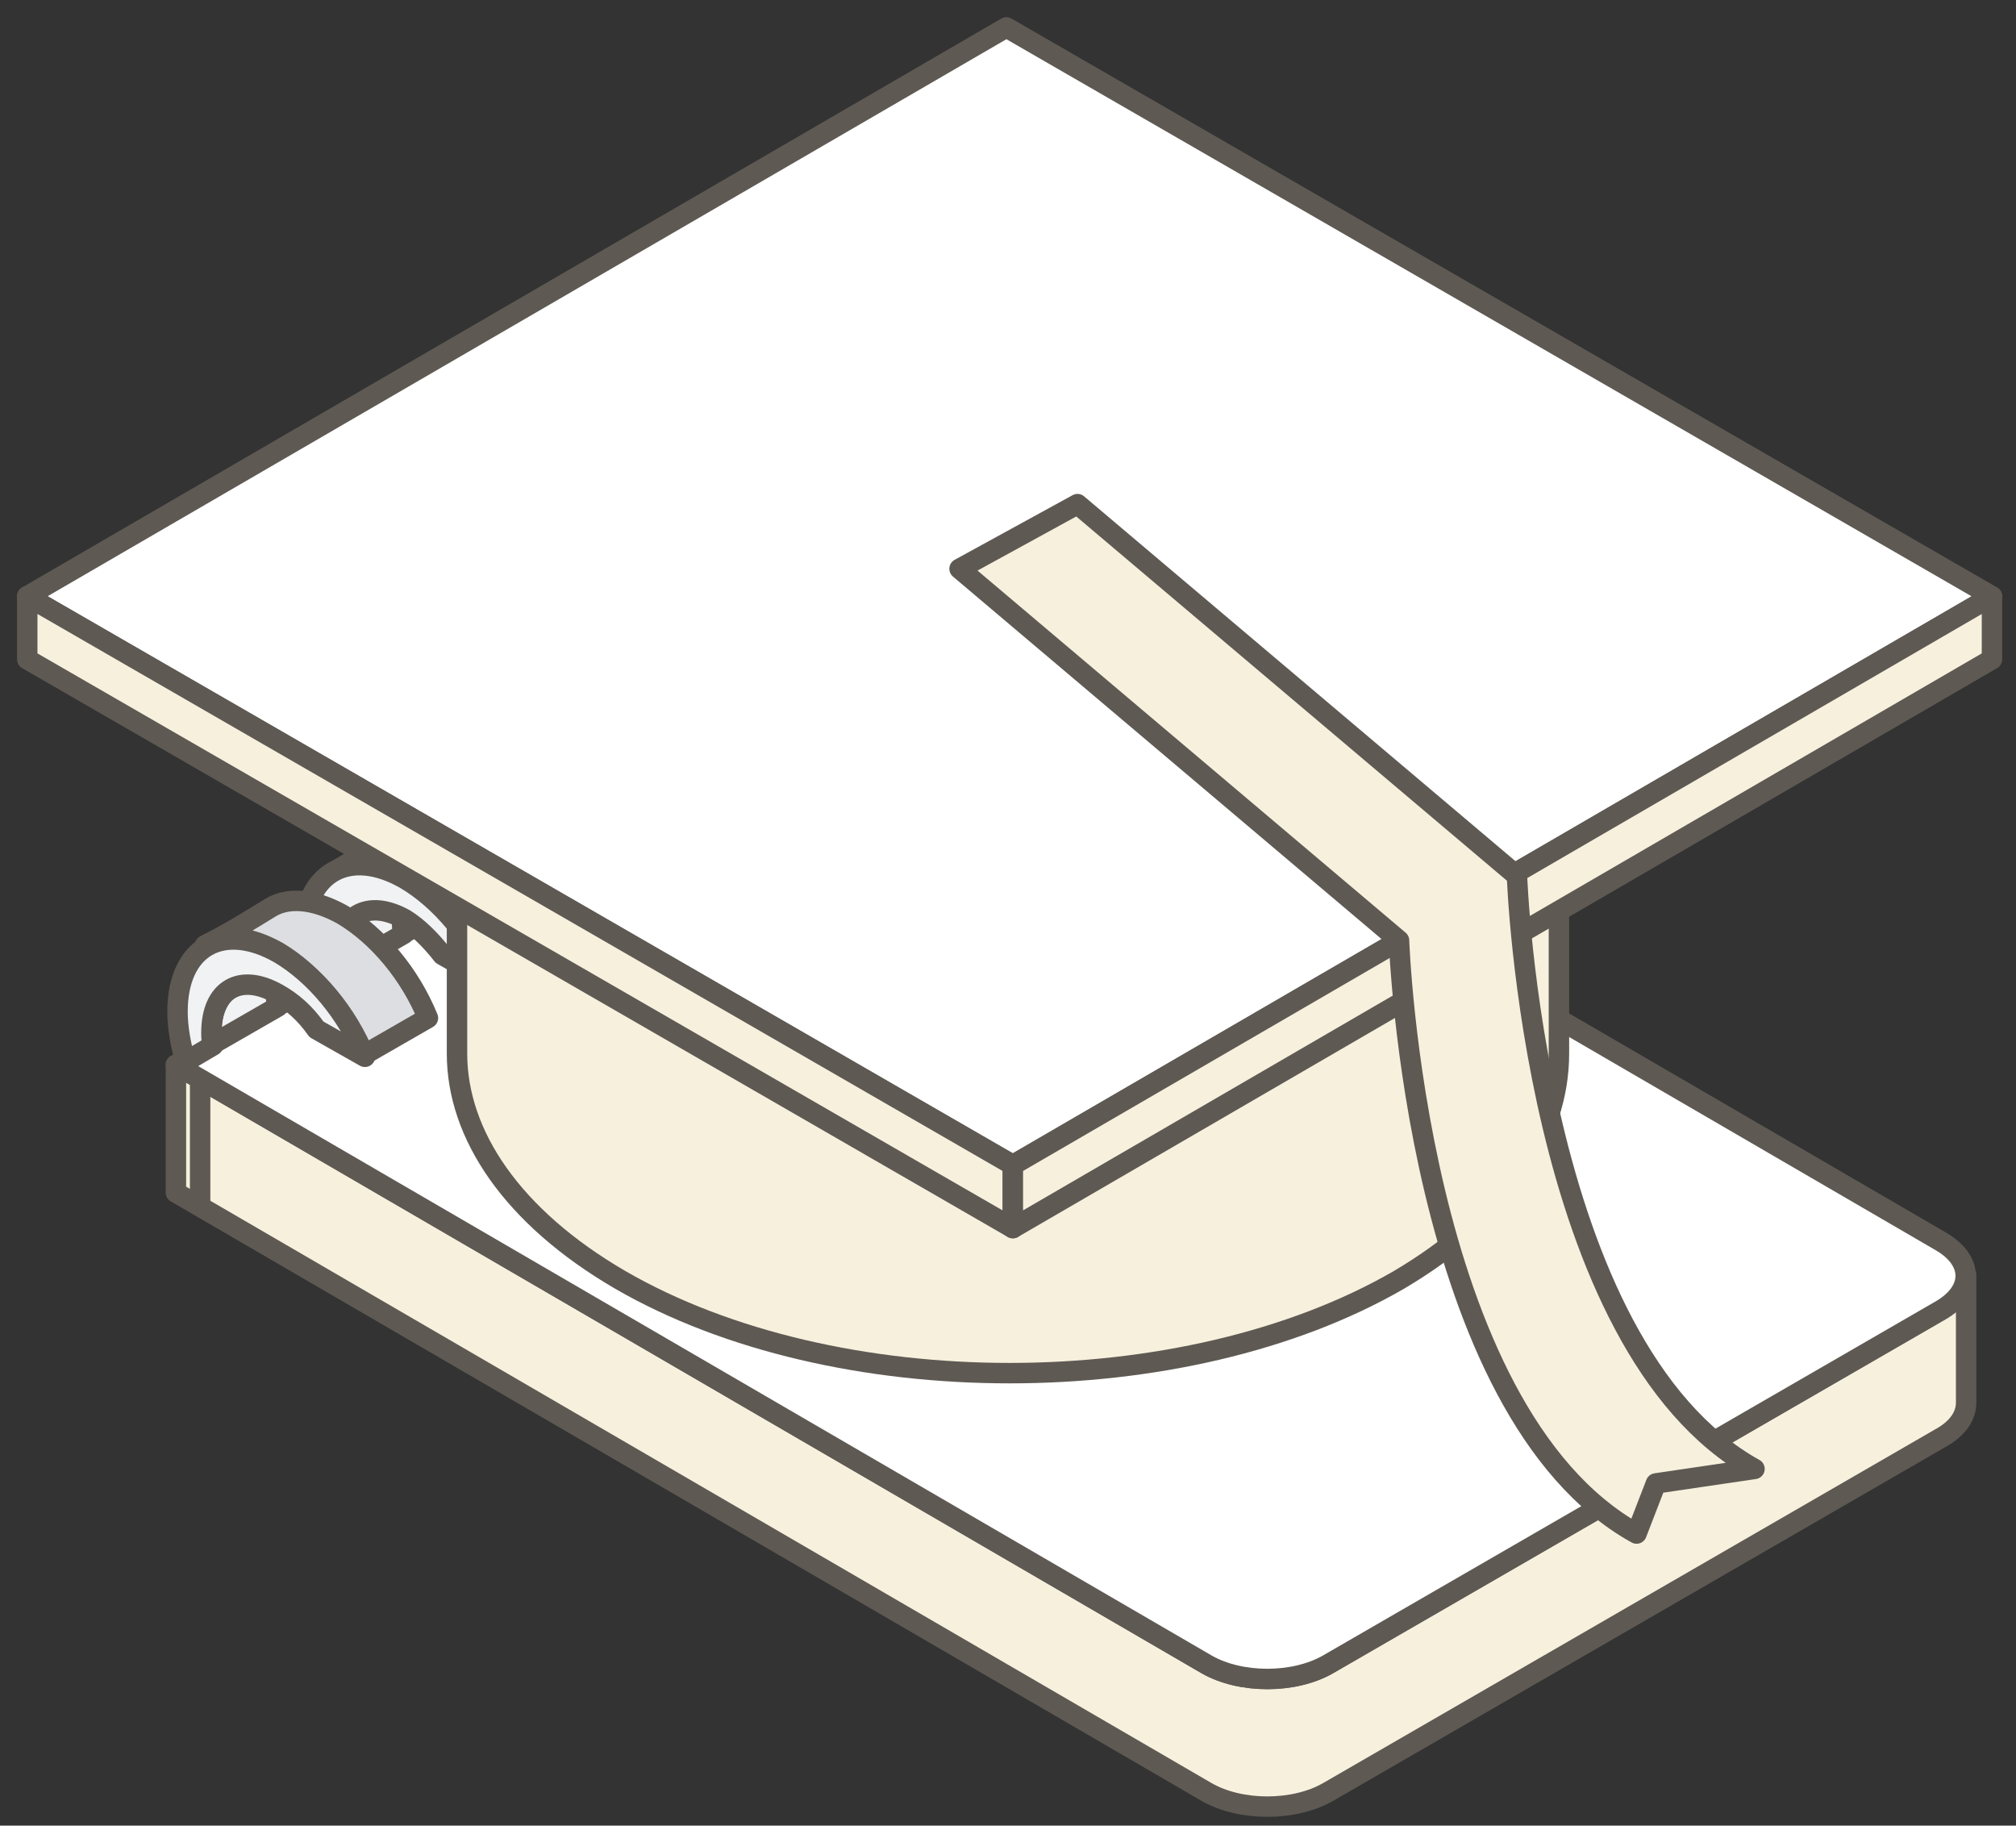 <?xml version="1.0" encoding="UTF-8"?> <svg xmlns="http://www.w3.org/2000/svg" width="74" height="67" viewBox="0 0 74 67" fill="none"><rect x="0" y="0" width="74" height="67" fill="#333333" stroke="none"/><path d="M44.295 61.085C45.541 61.797 47.498 61.797 48.743 61.085L71.221 48.097C71.814 47.741 72.17 47.267 72.17 46.792C72.17 48.334 72.17 49.876 72.17 51.477C72.17 51.952 71.873 52.426 71.221 52.782L48.743 65.77C47.498 66.482 45.541 66.482 44.295 65.77L6.457 43.767V39.082L44.295 61.085Z" fill="#F6F0DD" stroke="#5E5953" stroke-width="0.75" stroke-miterlimit="10" stroke-linecap="round" stroke-linejoin="round"></path><path d="M6.455 39.082L44.293 61.085C45.539 61.797 47.496 61.797 48.742 61.085L71.219 48.097C72.465 47.385 72.465 46.258 71.219 45.546L33.381 23.543L6.455 39.082Z" fill="white" stroke="#5E5953" stroke-width="0.75" stroke-miterlimit="10" stroke-linecap="round" stroke-linejoin="round"></path><path d="M7.346 39.616V44.242" stroke="#5E5953" stroke-width="0.75" stroke-miterlimit="10" stroke-linecap="round" stroke-linejoin="round"></path><path d="M28.755 25.738C28.755 25.916 28.755 26.034 28.814 26.212L26.442 27.576C26.442 27.398 26.383 27.279 26.383 27.102C26.383 26.331 26.679 25.797 27.095 25.5L29.467 24.136C28.992 24.433 28.755 24.966 28.755 25.738Z" fill="#F1F2F4" stroke="#5E5953" stroke-width="0.75" stroke-miterlimit="10" stroke-linecap="round" stroke-linejoin="round"></path><path d="M28.575 22.594C29.228 22.179 30.177 22.238 31.244 22.832C32.549 23.603 33.735 25.026 34.388 26.627L32.015 27.991C31.363 26.449 30.177 24.967 28.872 24.196C27.804 23.603 26.915 23.543 26.203 23.958C26.974 23.484 27.745 23.069 28.575 22.594Z" fill="#DDDEE1" stroke="#5E5953" stroke-width="0.75" stroke-miterlimit="10" stroke-linecap="round" stroke-linejoin="round"></path><path d="M28.814 25.678C27.45 24.907 26.382 25.5 26.382 27.102C26.382 27.28 26.382 27.398 26.442 27.576L25.433 28.169C25.255 27.576 25.137 26.924 25.137 26.331C25.137 23.959 26.797 23.01 28.873 24.196C30.178 24.967 31.364 26.39 32.016 27.991L30.237 26.983C29.822 26.449 29.348 25.975 28.814 25.678Z" fill="#F1F2F4" stroke="#5E5953" stroke-width="0.75" stroke-miterlimit="10" stroke-linecap="round" stroke-linejoin="round"></path><path d="M24.072 28.407C24.072 28.584 24.072 28.703 24.131 28.881L21.759 30.245C21.759 30.067 21.699 29.948 21.699 29.771C21.699 29 21.996 28.466 22.411 28.169L24.783 26.805C24.368 27.102 24.072 27.636 24.072 28.407Z" fill="#F1F2F4" stroke="#5E5953" stroke-width="0.75" stroke-miterlimit="10" stroke-linecap="round" stroke-linejoin="round"></path><path d="M23.892 25.263C24.544 24.848 25.493 24.907 26.561 25.5C27.866 26.271 29.052 27.695 29.704 29.296L27.332 30.66C26.679 29.118 25.493 27.636 24.188 26.865C23.121 26.271 22.231 26.212 21.52 26.627C22.291 26.212 23.121 25.738 23.892 25.263Z" fill="#DDDEE1" stroke="#5E5953" stroke-width="0.75" stroke-miterlimit="10" stroke-linecap="round" stroke-linejoin="round"></path><path d="M24.189 28.406C22.825 27.635 21.757 28.229 21.757 29.83C21.757 30.008 21.757 30.126 21.817 30.304L20.808 30.897C20.63 30.304 20.512 29.652 20.512 29.059C20.512 26.686 22.172 25.738 24.248 26.924C25.553 27.695 26.739 29.118 27.391 30.719L25.612 29.711C25.138 29.118 24.663 28.703 24.189 28.406Z" fill="#F1F2F4" stroke="#5E5953" stroke-width="0.75" stroke-miterlimit="10" stroke-linecap="round" stroke-linejoin="round"></path><path d="M19.445 31.075C19.445 31.253 19.445 31.372 19.504 31.55L17.132 32.914C17.132 32.736 17.072 32.617 17.072 32.44C17.072 31.669 17.369 31.135 17.784 30.838L20.156 29.474C19.682 29.771 19.445 30.304 19.445 31.075Z" fill="#F1F2F4" stroke="#5E5953" stroke-width="0.75" stroke-miterlimit="10" stroke-linecap="round" stroke-linejoin="round"></path><path d="M19.208 27.932C19.861 27.517 20.81 27.576 21.877 28.169C23.182 28.941 24.368 30.364 25.02 31.965L22.648 33.329C21.996 31.787 20.81 30.305 19.505 29.534C18.437 28.941 17.548 28.881 16.836 29.296C17.666 28.881 18.437 28.407 19.208 27.932Z" fill="#DDDEE1" stroke="#5E5953" stroke-width="0.75" stroke-miterlimit="10" stroke-linecap="round" stroke-linejoin="round"></path><path d="M19.503 31.075C18.139 30.304 17.072 30.898 17.072 32.499C17.072 32.677 17.072 32.795 17.131 32.973L16.123 33.566C15.945 32.973 15.826 32.321 15.826 31.728C15.826 29.355 17.487 28.407 19.563 29.593C20.867 30.364 22.053 31.787 22.706 33.388L20.927 32.38C20.512 31.846 20.037 31.372 19.503 31.075Z" fill="#F1F2F4" stroke="#5E5953" stroke-width="0.75" stroke-miterlimit="10" stroke-linecap="round" stroke-linejoin="round"></path><path d="M14.759 33.803C14.759 33.981 14.759 34.1 14.818 34.278L12.446 35.642C12.446 35.464 12.387 35.346 12.387 35.167C12.387 34.397 12.683 33.863 13.098 33.566L15.471 32.202C15.056 32.439 14.759 33.032 14.759 33.803Z" fill="#F1F2F4" stroke="#5E5953" stroke-width="0.75" stroke-miterlimit="10" stroke-linecap="round" stroke-linejoin="round"></path><path d="M14.579 30.66C15.232 30.245 16.181 30.304 17.248 30.898C18.553 31.669 19.739 33.092 20.392 34.693L18.019 36.057C17.367 34.515 16.181 33.033 14.876 32.262C13.808 31.669 12.919 31.609 12.207 32.024C12.978 31.55 13.749 31.135 14.579 30.66Z" fill="#DDDEE1" stroke="#5E5953" stroke-width="0.75" stroke-miterlimit="10" stroke-linecap="round" stroke-linejoin="round"></path><path d="M14.877 33.744C13.513 32.973 12.445 33.566 12.386 35.168C12.386 35.346 12.386 35.464 12.445 35.642L11.437 36.235C11.259 35.642 11.141 34.99 11.141 34.397C11.141 32.024 12.801 31.076 14.877 32.262C16.182 33.033 17.368 34.456 18.02 36.057L16.241 35.049C15.826 34.515 15.351 34.041 14.877 33.744Z" fill="#F1F2F4" stroke="#5E5953" stroke-width="0.75" stroke-miterlimit="10" stroke-linecap="round" stroke-linejoin="round"></path><path d="M10.134 36.472C10.134 36.65 10.134 36.769 10.193 36.947L7.821 38.311C7.821 38.133 7.762 38.014 7.762 37.837C7.762 37.066 8.058 36.532 8.473 36.235L10.846 34.871C10.371 35.168 10.134 35.701 10.134 36.472Z" fill="#F1F2F4" stroke="#5E5953" stroke-width="0.75" stroke-miterlimit="10" stroke-linecap="round" stroke-linejoin="round"></path><path d="M9.896 33.329C10.548 32.914 11.497 32.973 12.565 33.566C13.869 34.337 15.056 35.761 15.708 37.362L13.336 38.726C12.683 37.184 11.497 35.702 10.192 34.931C9.125 34.337 8.235 34.278 7.523 34.693C8.354 34.278 9.125 33.804 9.896 33.329Z" fill="#DDDEE1" stroke="#5E5953" stroke-width="0.75" stroke-miterlimit="10" stroke-linecap="round" stroke-linejoin="round"></path><path d="M10.193 36.472C8.829 35.701 7.761 36.294 7.761 37.896C7.761 38.074 7.761 38.192 7.82 38.37L6.812 38.963C6.634 38.37 6.516 37.718 6.516 37.125C6.516 34.752 8.176 33.803 10.252 34.99C11.557 35.761 12.743 37.184 13.395 38.785L11.616 37.777C11.201 37.184 10.726 36.769 10.193 36.472Z" fill="#F1F2F4" stroke="#5E5953" stroke-width="0.75" stroke-miterlimit="10" stroke-linecap="round" stroke-linejoin="round"></path><path d="M17.902 39.141L34.923 29.296C35.516 28.94 36.465 28.94 37.058 29.296L45.302 34.1C45.895 34.456 45.895 34.99 45.302 35.346L28.281 45.191C27.688 45.547 26.739 45.547 26.146 45.191L17.902 40.387C17.309 40.031 17.309 39.497 17.902 39.141Z" fill="#F6F0DD" stroke="#5E5953" stroke-width="0.75" stroke-miterlimit="10" stroke-linecap="round" stroke-linejoin="round"></path><path d="M57.223 20.103V19.273H57.164C56.808 16.545 54.851 13.876 51.233 11.8C43.345 7.234 30.535 7.234 22.647 11.8C19.088 13.876 17.131 16.545 16.835 19.273H16.775V20.103V38.667C16.775 41.632 18.792 44.657 22.765 46.97C30.653 51.536 43.464 51.536 51.352 46.97C55.266 44.657 57.223 41.691 57.223 38.667V20.103Z" fill="#F6F0DD" stroke="#5E5953" stroke-width="0.75" stroke-miterlimit="10" stroke-linecap="round" stroke-linejoin="round"></path><path d="M36.941 1.006L1 21.883L37.178 42.759L73.118 21.883L36.941 1.006Z" fill="white" stroke="#5E5953" stroke-width="0.75" stroke-miterlimit="10" stroke-linecap="round" stroke-linejoin="round"></path><path d="M37.178 45.072V42.759L1 21.883V24.196L37.178 45.072Z" fill="#F6F0DD" stroke="#5E5953" stroke-width="0.75" stroke-miterlimit="10" stroke-linecap="round" stroke-linejoin="round"></path><path d="M37.178 45.072V42.759L73.118 21.883V24.196L37.178 45.072Z" fill="#F6F0DD" stroke="#5E5953" stroke-width="0.75" stroke-miterlimit="10" stroke-linecap="round" stroke-linejoin="round"></path><path d="M64.401 53.909C56.276 49.401 55.683 32.143 55.683 32.143L39.551 18.502L35.222 20.874L51.353 34.515C51.353 34.515 51.947 51.774 60.072 56.281L60.783 54.442L64.401 53.909Z" fill="#F6F0DD" stroke="#5E5953" stroke-width="0.75" stroke-miterlimit="10" stroke-linecap="round" stroke-linejoin="round"></path></svg> 